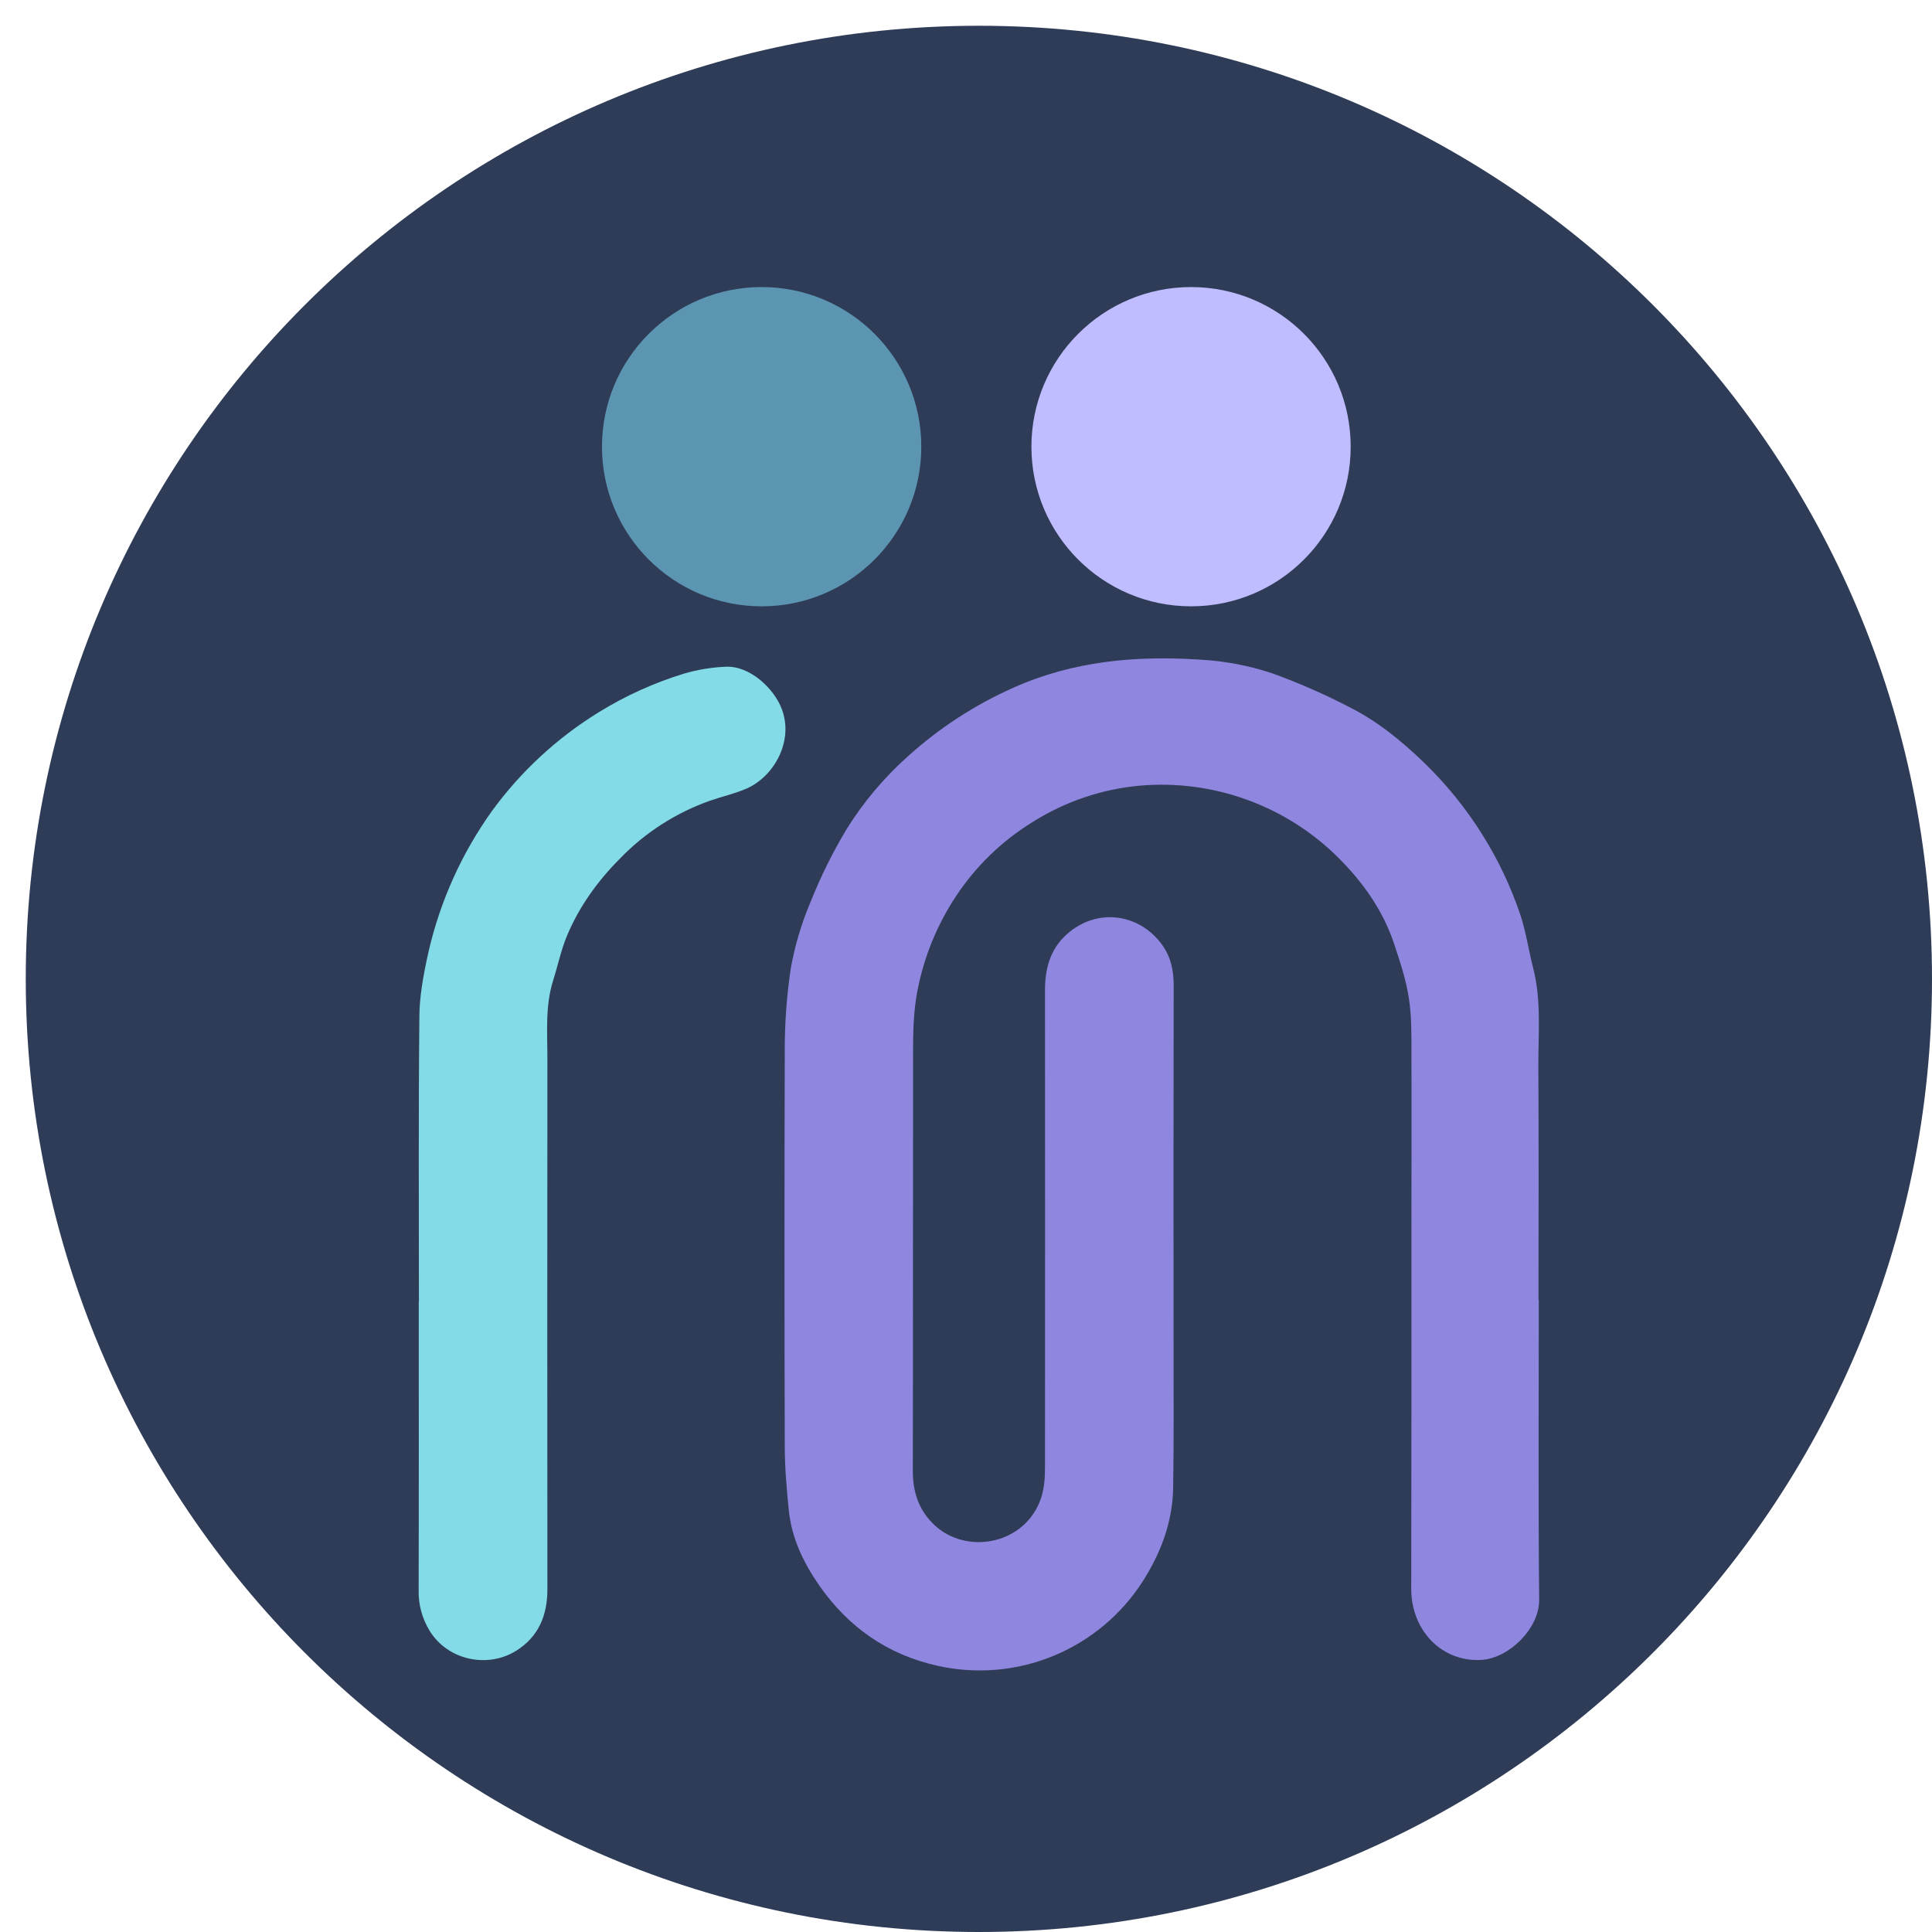 <svg width="36" height="36" viewBox="0 0 36 36" fill="none" xmlns="http://www.w3.org/2000/svg">
<path d="M18.24 36C28.049 36 36 28.049 36 18.24C36 8.431 28.049 0.48 18.24 0.48C8.431 0.48 0.48 8.431 0.48 18.24C0.48 28.049 8.431 36 18.24 36Z" fill="#2E3C57"/>
<path d="M28.673 24.221C28.673 26.084 28.662 27.948 28.68 29.812C28.686 30.339 28.121 30.899 27.605 30.93C26.873 30.974 26.296 30.39 26.296 29.602C26.3 27.344 26.301 25.086 26.3 22.829C26.3 21.758 26.304 20.686 26.3 19.615C26.3 19.271 26.304 18.922 26.25 18.585C26.197 18.247 26.085 17.91 25.975 17.581C25.768 16.961 25.396 16.439 24.938 15.982C24.456 15.502 23.875 15.133 23.235 14.902C22.596 14.67 21.913 14.58 21.235 14.64C20.53 14.704 19.85 14.935 19.25 15.312C18.673 15.665 18.181 16.141 17.809 16.706C17.462 17.233 17.22 17.823 17.099 18.442C17.007 18.9 17.014 19.355 17.014 19.812C17.01 22.343 17.014 24.874 17.009 27.405C17.009 27.809 17.123 28.151 17.423 28.427C18.006 28.962 19.045 28.79 19.371 27.988C19.465 27.759 19.472 27.532 19.472 27.3C19.474 24.348 19.474 21.396 19.472 18.445C19.472 18.011 19.59 17.629 19.947 17.351C20.51 16.912 21.257 17.049 21.657 17.609C21.818 17.834 21.871 18.087 21.87 18.363C21.866 20.626 21.865 22.889 21.868 25.152C21.868 26.01 21.874 26.868 21.86 27.726C21.849 28.363 21.63 28.94 21.289 29.473C20.89 30.092 20.31 30.575 19.629 30.855C18.947 31.136 18.196 31.2 17.476 31.041C16.537 30.833 15.808 30.321 15.264 29.541C14.971 29.119 14.748 28.655 14.697 28.133C14.658 27.743 14.624 27.351 14.623 26.959C14.616 24.51 14.616 22.061 14.623 19.613C14.62 19.084 14.658 18.555 14.737 18.032C14.815 17.605 14.94 17.187 15.111 16.788C15.296 16.326 15.518 15.879 15.774 15.452C16.087 14.947 16.472 14.491 16.915 14.095C17.5 13.566 18.165 13.133 18.886 12.813C19.997 12.317 21.159 12.213 22.355 12.291C22.812 12.315 23.264 12.4 23.699 12.544C24.199 12.724 24.686 12.938 25.157 13.183C25.669 13.442 26.115 13.806 26.526 14.202C26.95 14.61 27.321 15.069 27.631 15.568C27.919 16.029 28.152 16.521 28.326 17.036C28.434 17.358 28.482 17.701 28.567 18.032C28.726 18.647 28.661 19.272 28.665 19.892C28.674 21.336 28.668 22.779 28.668 24.222L28.673 24.221Z" fill="#8F86DF"/>
<path d="M7.806 24.249C7.806 22.468 7.796 20.686 7.815 18.904C7.818 18.614 7.874 18.217 7.99 17.713C8.208 16.777 8.608 15.893 9.167 15.112C9.703 14.376 10.378 13.752 11.153 13.274C11.653 12.965 12.19 12.721 12.752 12.55C13.002 12.477 13.259 12.435 13.519 12.424C13.961 12.398 14.421 12.819 14.569 13.216C14.793 13.812 14.422 14.47 13.911 14.694C13.693 14.789 13.457 14.841 13.232 14.919C12.595 15.144 12.018 15.515 11.549 16.001C11.13 16.424 10.79 16.896 10.562 17.444C10.453 17.707 10.395 17.992 10.308 18.266C10.155 18.749 10.201 19.251 10.2 19.745C10.197 23.035 10.197 26.325 10.2 29.615C10.2 30.098 10.037 30.501 9.611 30.764C9.084 31.088 8.346 30.94 8.006 30.388C7.866 30.16 7.794 29.896 7.801 29.629C7.806 27.836 7.803 26.044 7.803 24.251L7.806 24.249Z" fill="#83DBE7"/>
<path d="M22.194 5.349H22.194C20.551 5.349 19.219 6.681 19.219 8.323V8.324C19.219 9.967 20.551 11.298 22.194 11.298H22.194C23.837 11.298 25.168 9.967 25.168 8.324V8.323C25.168 6.681 23.837 5.349 22.194 5.349Z" fill="#BFBDFF"/>
<path d="M14.193 5.349H14.192C12.549 5.349 11.217 6.681 11.217 8.323V8.324C11.217 9.967 12.549 11.298 14.192 11.298H14.193C15.835 11.298 17.167 9.967 17.167 8.324V8.323C17.167 6.681 15.835 5.349 14.193 5.349Z" fill="#5C95B2"/>
</svg>
